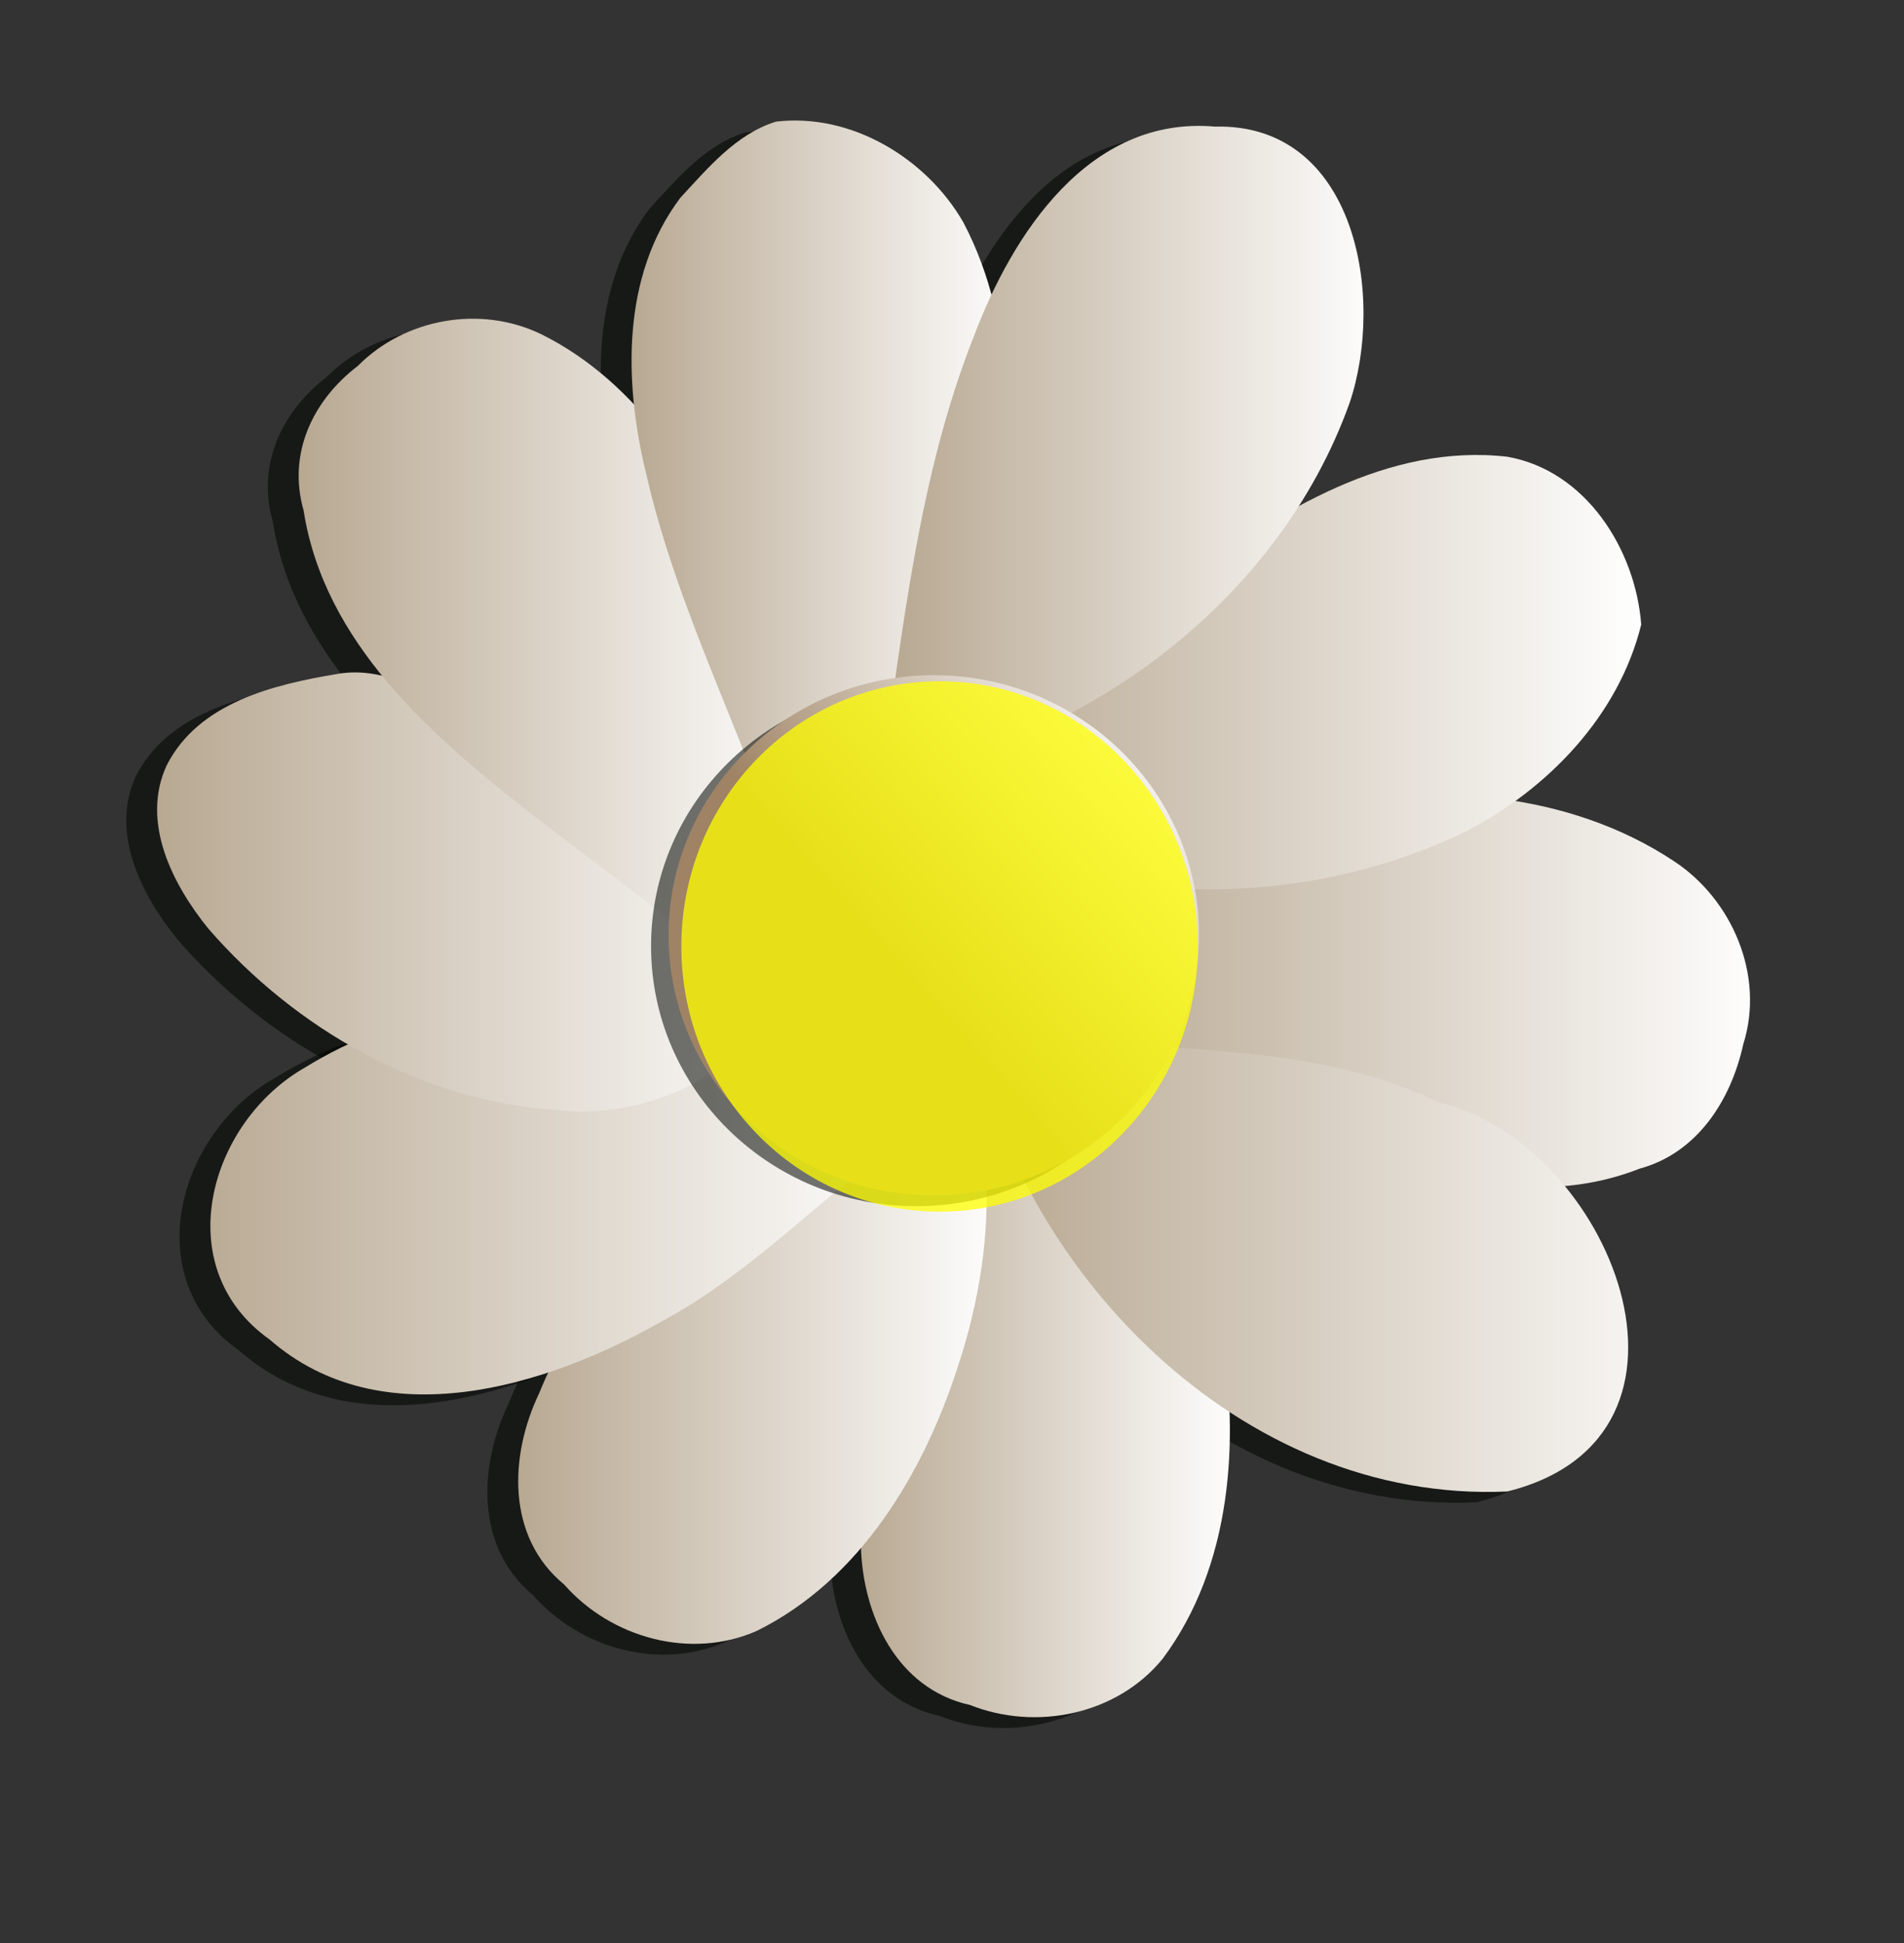 <?xml version="1.0"?><svg width="700.373" height="714.52" xmlns="http://www.w3.org/2000/svg" xmlns:xlink="http://www.w3.org/1999/xlink">
 <rect width="100%" height="100%" fill="#333333" stroke="none"/>
 <title>daisy day care daisy</title>
 <defs>
  <linearGradient y2="0.5" y1="0.5" xlink:href="#linearGradient7528" x2="1" x1="0" id="linearGradient7531"/>
  <linearGradient xlink:href="#linearGradient7528" id="linearGradient7533"/>
  <linearGradient xlink:href="#linearGradient7528" id="linearGradient7535"/>
  <linearGradient xlink:href="#linearGradient7528" id="linearGradient7537"/>
  <linearGradient xlink:href="#linearGradient7528" id="linearGradient7539"/>
  <linearGradient xlink:href="#linearGradient7528" id="linearGradient7541"/>
  <linearGradient xlink:href="#linearGradient7528" id="linearGradient7543"/>
  <linearGradient xlink:href="#linearGradient7528" id="linearGradient7549"/>
  <linearGradient xlink:href="#linearGradient7528" id="linearGradient7547"/>
  <linearGradient id="linearGradient7528">
   <stop stop-color="#b6a68f" offset="0" id="stop7529"/>
   <stop stop-color="#fff" offset="1" id="stop7530"/>
  </linearGradient>
  <linearGradient xlink:href="#linearGradient7528" id="linearGradient7545"/>
  <linearGradient id="linearGradient7550">
   <stop stop-color="#9f8364" offset="0" id="stop7551"/>
   <stop stop-color="#fff" offset="1" id="stop7552"/>
  </linearGradient>
  <linearGradient y2="0.281" y1="0.719" xlink:href="#linearGradient7550" x2="1.083" x1="0.576" id="linearGradient3517"/>
 </defs>
 <g>
  <title>Layer 1</title>
  <ellipse transform="translate(-24,88) " ry="97.5" rx="98.75" id="svg_1" cy="260.48" cx="376.877" stroke-width="5" fill="#ffff00"/>
  <g id="svg_2">
   <path fill="#000500" fill-opacity="0" fill-rule="evenodd" stroke-width="1pt" id="path7561" d="m376.418,371.718c12.621,-42.41 55.757,-64.102 94.91,-71.466c44.512,-8.426 94.151,-5.459 133.143,20.409c21.152,13.921 33.475,41.765 25.433,67.256c-4.625,21.031 -17.23,40.093 -38.136,45.749c-43.548,17.102 -89.868,-1.118 -129.779,-20.169c-28.585,-13.788 -56.181,-29.837 -85.57,-41.779z"/>
   <path fill="url(#linearGradient7547)" fill-rule="evenodd" stroke-width="1pt" id="path2888" d="m387.769,367.73c12.621,-42.41 55.757,-64.102 94.91,-71.466c44.512,-8.426 94.151,-5.459 133.143,20.409c21.152,13.921 33.475,41.765 25.433,67.256c-4.625,21.031 -17.23,40.093 -38.136,45.749c-43.548,17.102 -89.868,-1.118 -129.78,-20.169c-28.585,-13.788 -56.181,-29.837 -85.57,-41.779z"/>
   <path fill="#000500" fill-opacity="0" fill-rule="evenodd" stroke-width="1pt" id="path7562" d="m335.333,309.131c59.706,28.606 132.872,29.496 192.576,0.531c30.137,-15.57 56.199,-42.543 64.445,-76.038c-2.065,-27.585 -20.361,-56.645 -49.263,-61.707c-43.927,-5.033 -84.064,20.121 -118.029,44.976c-29.856,22.588 -57.241,49.245 -76.876,81.346c-4.284,3.631 -8.569,7.262 -12.854,10.893z"/>
   <path fill="url(#linearGradient7545)" fill-rule="evenodd" stroke-width="1pt" id="path2889" d="m346.683,305.143c59.706,28.606 132.872,29.496 192.576,0.531c30.137,-15.57 56.199,-42.543 64.445,-76.039c-2.065,-27.585 -20.36,-56.645 -49.263,-61.707c-43.927,-5.033 -84.064,20.121 -118.029,44.976c-29.856,22.588 -57.241,49.244 -76.876,81.346c-4.284,3.631 -8.569,7.263 -12.854,10.893z"/>
   <path fill="#000500" fill-opacity="0.546" fill-rule="evenodd" stroke-width="1pt" id="path7560" d="m344.858,378.888c17.496,92.255 100.01,177.855 198.224,173.477c81.343,-20.202 37.975,-128.287 -25.279,-143.084c-54.057,-26.258 -116.343,-15.102 -172.945,-30.394z"/>
   <path fill="#000500" fill-opacity="0.546" fill-rule="evenodd" stroke-width="1pt" id="path7553" d="m359.811,376.471c47.299,18.163 70.889,69.463 78.159,116.634c6.694,40.807 3.787,86.614 -21.615,120.718c-16.782,20.624 -46.544,26.708 -70.913,17.031c-26.931,-5.935 -39.474,-33.036 -40.112,-58.425c-5.314,-60.664 26.062,-115.355 46.032,-170.533c3.075,-8.386 5.942,-16.851 8.449,-25.424z"/>
   <path fill="#000500" fill-opacity="0.546" fill-rule="evenodd" stroke-width="1pt" id="path7554" d="m324.546,366.478c33.88,37.673 31.581,94.09 16.621,139.413c-12.581,39.393 -35.986,78.875 -74.112,97.711c-24.321,10.745 -53.598,2.64 -70.907,-17.054c-21.293,-17.524 -20.151,-47.366 -9.181,-70.272c22.834,-56.453 75.636,-90.914 118.5,-130.99c6.55,-6.073 12.95,-12.31 19.08,-18.808z"/>
   <path fill="#000500" fill-opacity="0.546" fill-rule="evenodd" stroke-width="1pt" id="path7555" d="m324.297,420.246c-60.56,-49.779 -154.578,-66.201 -223.224,-23.894c-35.589,20.067 -50.75,73.596 -13.209,100.163c41.241,35.937 101.538,17.53 143.915,-6.525c34.413,-18.45 60.716,-47.847 92.517,-69.744z"/>
   <path fill="#000500" fill-opacity="0.546" fill-rule="evenodd" stroke-width="1pt" id="path7556" d="m284.674,356.943c-13.6,36.021 -53.011,59.76 -91.224,55.147c-49.565,-3.191 -96.056,-29.6 -128.238,-66.759c-13.159,-16.279 -24.868,-39.153 -15.242,-59.965c11.801,-23.135 39.455,-29.718 62.976,-33.627c18.279,-3.108 34.433,8.324 50.33,15.41c44.496,24.2 79.527,61.804 121.398,89.795z"/>
   <path fill="#000500" fill-opacity="0.546" fill-rule="evenodd" stroke-width="1pt" id="path7557" d="m256.472,361.207c29.416,-42.295 21.744,-98.628 4.39,-144.1c-14.39,-36.074 -37.236,-72.416 -73.029,-90.19c-22.289,-10.84 -50.109,-5.98 -67.571,11.609c-16.664,12.763 -25.901,32.298 -19.928,53.171c7.562,48.503 46.739,82.618 83.368,111.224c24.543,19.057 50.182,36.848 72.769,58.286z"/>
   <path fill="#000500" fill-opacity="0.546" fill-rule="evenodd" stroke-width="1pt" id="path7558" d="m280.208,330.128c38.832,-26.856 59.578,-72.265 70.971,-116.717c10.217,-41.836 12.395,-88.589 -8.207,-127.732c-13.621,-23.622 -41.321,-40.254 -68.892,-36.967c-14.73,4.585 -25.124,17.149 -35.236,28.073c-21.585,28.752 -20.702,67.611 -12.589,101.015c11.979,52.772 38.308,100.743 53.953,152.328z"/>
   <path fill="#000500" fill-opacity="0.546" fill-rule="evenodd" stroke-width="1pt" id="path7559" d="m312.71,289.98c75.326,-12.54 146.346,-65.078 172.395,-137.904c13.137,-38.974 2.36,-102.784 -49.53,-101.543c-46.262,-4.024 -74.418,39.274 -88.716,77.155c-20.455,51.71 -25.988,107.722 -34.15,162.292z"/>
   <path fill="#000500" fill-opacity="0.546" fill-rule="evenodd" stroke-width="1pt" id="path7563" d="m429.681,347.861c0.019,-52.803 -43.661,-95.618 -97.55,-95.618c-53.888,0 -97.568,42.815 -97.55,95.618c-0.018,52.803 43.662,95.618 97.55,95.618c53.888,0 97.568,-42.815 97.55,-95.618z"/>
   <path fill="url(#linearGradient7531)" fill-rule="evenodd" stroke-width="1pt" id="path6906" d="m371.162,372.483c47.299,18.163 70.89,69.463 78.159,116.634c6.694,40.807 3.787,86.613 -21.615,120.718c-16.782,20.624 -46.544,26.708 -70.913,17.031c-26.931,-5.935 -39.474,-33.036 -40.112,-58.425c-5.314,-60.664 26.062,-115.356 46.032,-170.533c3.075,-8.386 5.942,-16.851 8.449,-25.424z"/>
   <path fill="url(#linearGradient7533)" fill-rule="evenodd" stroke-width="1pt" id="path2890" d="m335.896,362.49c33.88,37.673 31.582,94.09 16.621,139.413c-12.581,39.392 -35.986,78.875 -74.112,97.711c-24.321,10.745 -53.598,2.64 -70.907,-17.054c-21.293,-17.525 -20.151,-47.366 -9.181,-70.272c22.834,-56.453 75.636,-90.914 118.5,-130.99c6.55,-6.073 12.95,-12.31 19.08,-18.808z"/>
   <path fill="url(#linearGradient7535)" fill-rule="evenodd" stroke-width="1pt" id="path2884" d="m335.647,416.258c-60.56,-49.779 -154.578,-66.201 -223.224,-23.894c-35.589,20.067 -50.75,73.596 -13.209,100.163c41.241,35.937 101.538,17.53 143.915,-6.525c34.413,-18.45 60.716,-47.846 92.518,-69.744z"/>
   <path fill="url(#linearGradient7537)" fill-rule="evenodd" stroke-width="1pt" id="path2885" d="m296.025,352.955c-13.6,36.021 -53.011,59.76 -91.224,55.147c-49.565,-3.191 -96.056,-29.6 -128.239,-66.759c-13.159,-16.279 -24.868,-39.153 -15.242,-59.965c11.801,-23.135 39.455,-29.718 62.976,-33.627c18.279,-3.107 34.433,8.324 50.33,15.41c44.496,24.199 79.527,61.804 121.399,89.795z"/>
   <path fill="url(#linearGradient7539)" fill-rule="evenodd" stroke-width="1pt" id="path2886" d="m267.823,357.219c29.416,-42.295 21.744,-98.628 4.39,-144.1c-14.39,-36.075 -37.236,-72.416 -73.029,-90.191c-22.289,-10.84 -50.109,-5.98 -67.571,11.609c-16.664,12.763 -25.901,32.298 -19.928,53.171c7.562,48.503 46.739,82.618 83.368,111.224c24.543,19.057 50.182,36.848 72.769,58.286z"/>
   <path fill="url(#linearGradient7541)" fill-rule="evenodd" stroke-width="1pt" id="path2891" d="m291.559,326.14c38.832,-26.856 59.578,-72.265 70.971,-116.717c10.217,-41.836 12.395,-88.589 -8.207,-127.732c-13.621,-23.622 -41.321,-40.254 -68.892,-36.967c-14.73,4.585 -25.124,17.149 -35.236,28.073c-21.585,28.752 -20.702,67.611 -12.589,101.015c11.979,52.772 38.308,100.743 53.953,152.328z"/>
   <path fill="url(#linearGradient7543)" fill-rule="evenodd" stroke-width="1pt" id="path2892" d="m324.06,285.992c75.326,-12.54 146.346,-65.078 172.395,-137.904c13.137,-38.974 2.36,-102.784 -49.53,-101.543c-46.262,-4.024 -74.418,39.274 -88.716,77.155c-20.455,51.711 -25.988,107.722 -34.15,162.292z"/>
   <path fill="url(#linearGradient7549)" fill-rule="evenodd" stroke-width="1pt" id="path2887" d="m356.208,374.9c17.496,92.255 100.01,177.855 198.224,173.477c81.342,-20.202 37.975,-128.287 -25.279,-143.084c-54.057,-26.258 -116.343,-15.102 -172.945,-30.394z"/>
   <path fill="none" fill-rule="evenodd" stroke-width="1pt" id="path18050" d="m377.653,311.28c0.019,-52.803 -43.661,-95.618 -97.55,-95.618c-53.888,0 -97.568,42.815 -97.55,95.618c-0.018,52.803 43.662,95.618 97.55,95.618c53.888,0 97.569,-42.815 97.55,-95.618z"/>
   <path fill="#000500" fill-opacity="0.545" fill-rule="evenodd" stroke-width="1pt" id="path18695" d="m434.593,347.86c0.019,-52.803 -43.661,-95.618 -97.55,-95.618c-53.888,0 -97.568,42.815 -97.55,95.618c-0.018,52.803 43.662,95.618 97.55,95.618c53.888,0 97.569,-42.815 97.55,-95.618z"/>
   <path fill="url(#linearGradient3517)" fill-rule="evenodd" stroke-width="1pt" id="path2893" d="m441.033,343.872c0.019,-52.803 -43.661,-95.618 -97.55,-95.618c-53.888,0 -97.568,42.815 -97.55,95.618c-0.018,52.803 43.662,95.618 97.55,95.618c53.888,0 97.569,-42.815 97.55,-95.618z"/>
  </g>
  <ellipse opacity="0.75" ry="97.5" rx="95" id="svg_3" cy="347.98" cx="345.627" stroke-linecap="null" stroke-linejoin="null" stroke-dasharray="null" stroke-width="5" fill="#ffff00"/>
 </g>
</svg>
